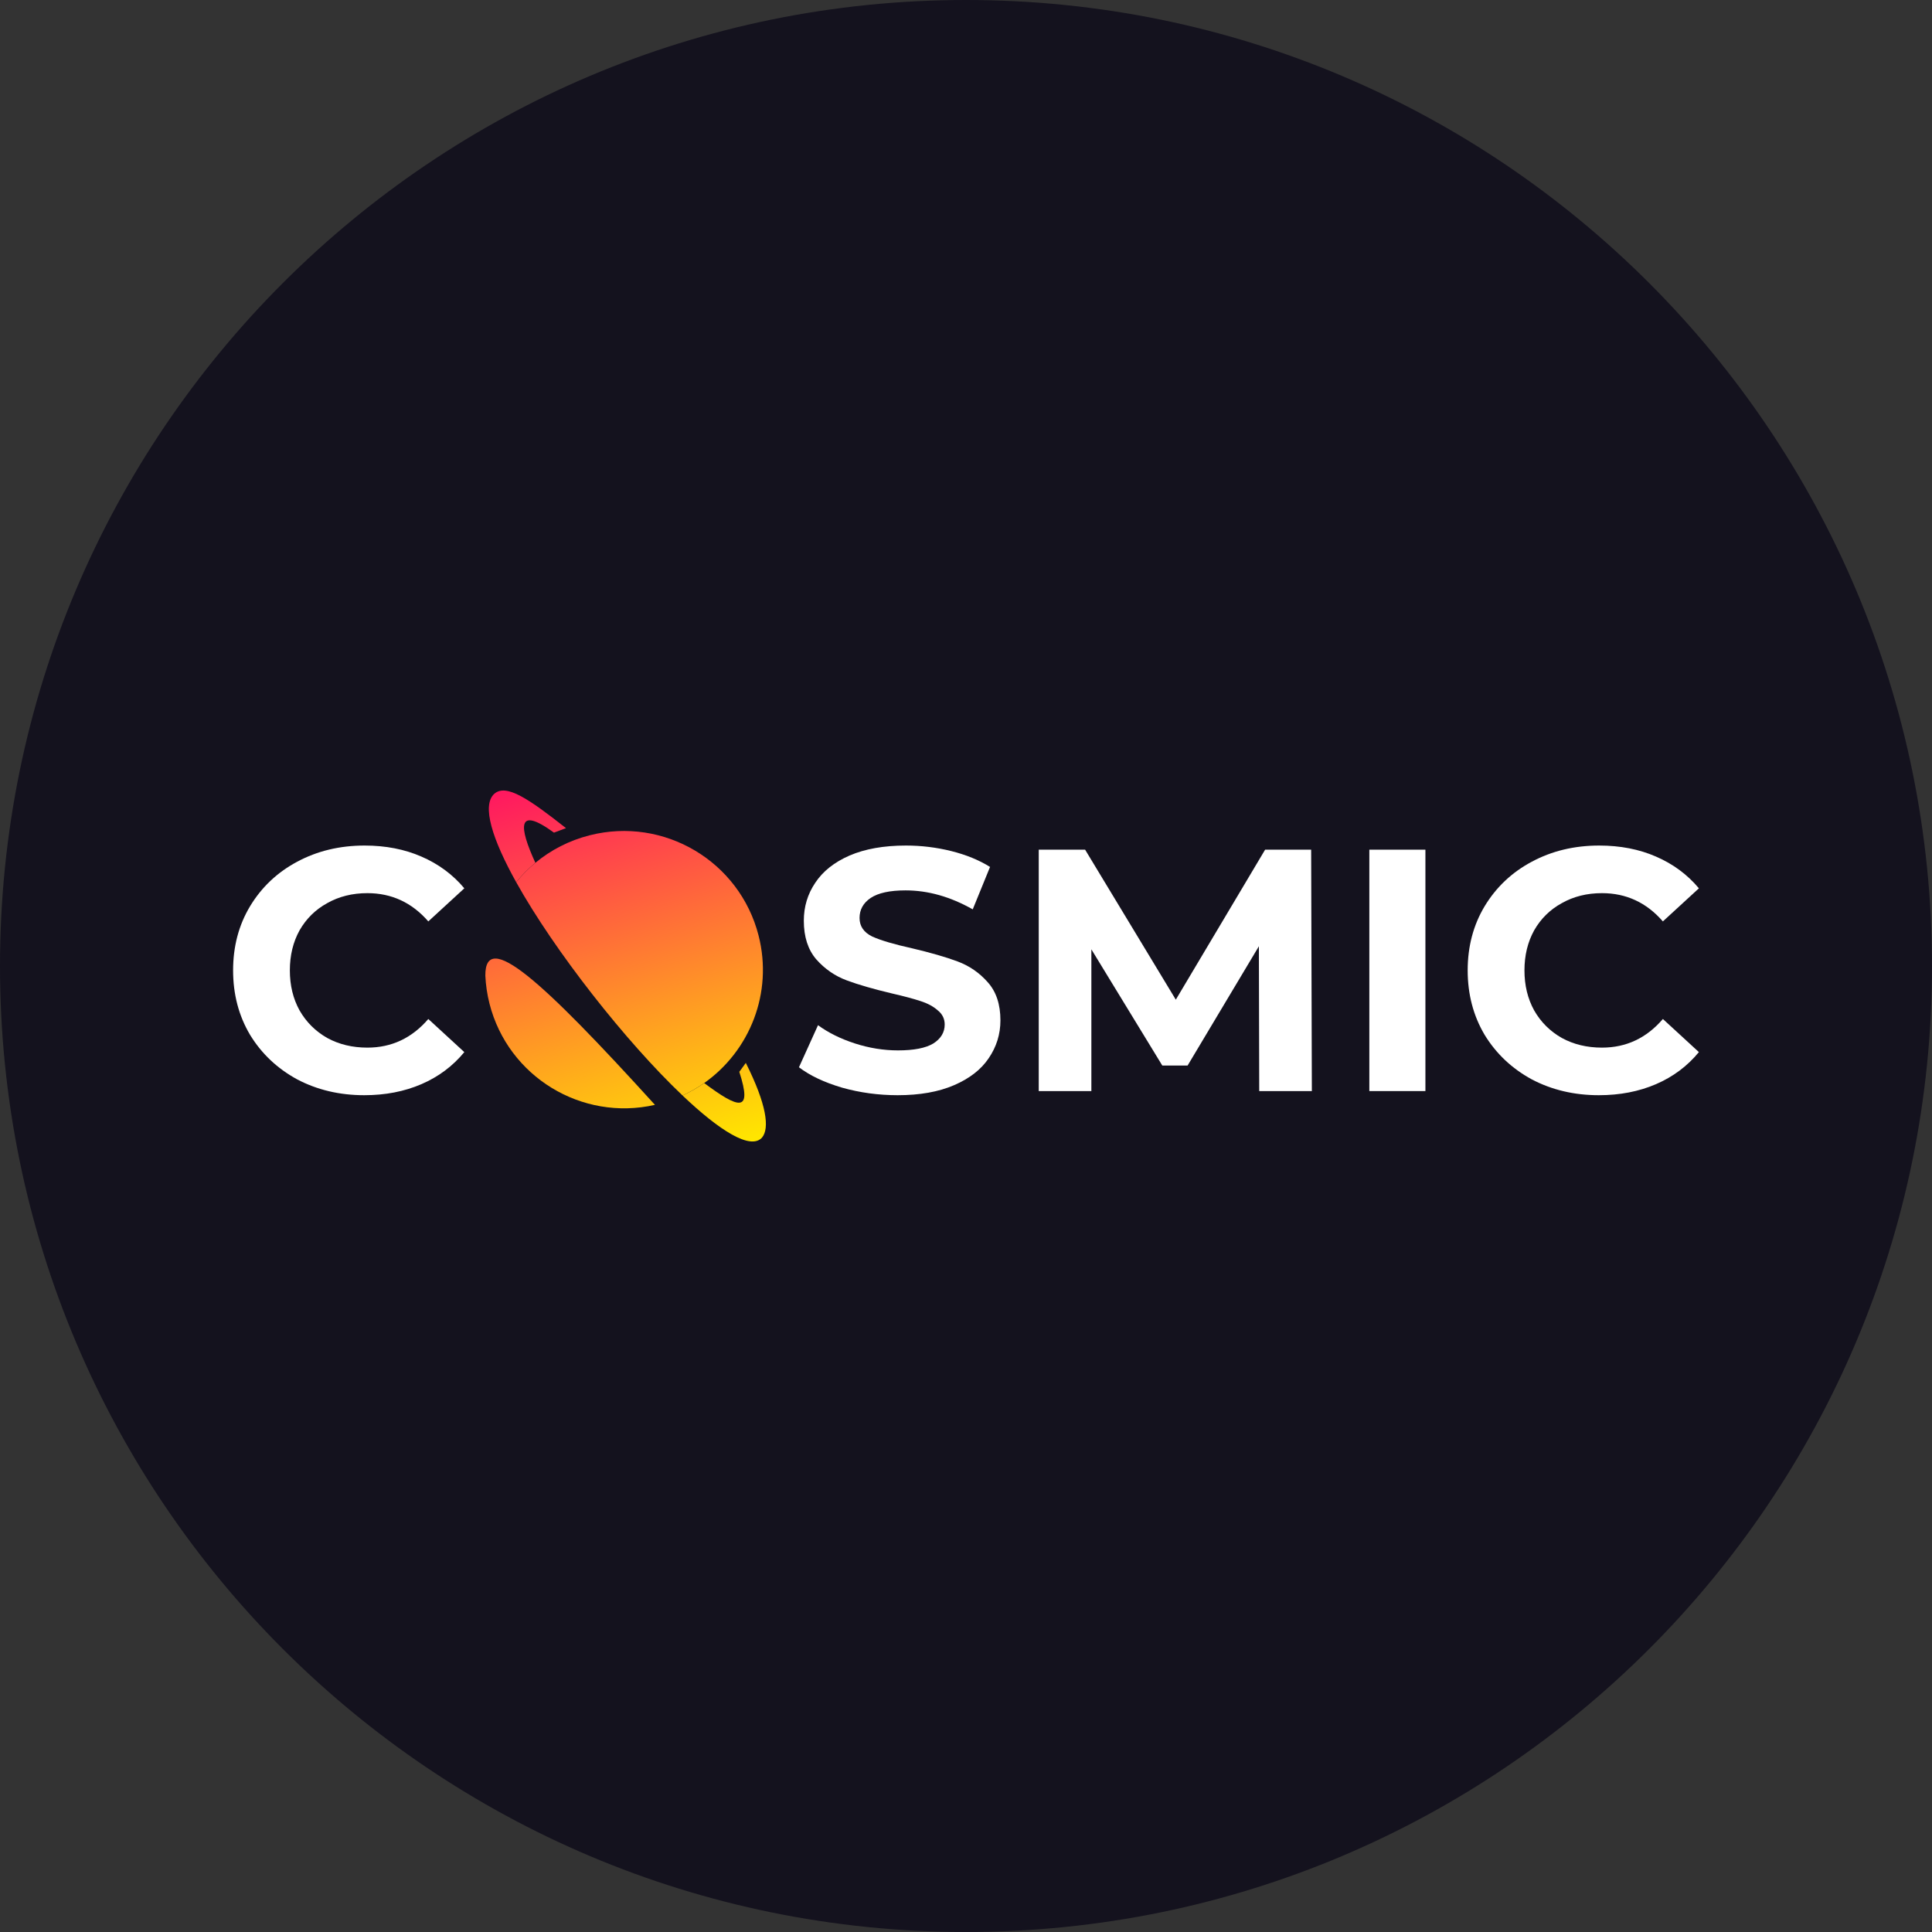 <svg width="72" height="72" viewBox="0 0 72 72" fill="none" xmlns="http://www.w3.org/2000/svg">
<rect x="0" y="0" width="72" height="72" fill="#333333" stroke="none"/>
<g clip-path="url(#clip0_3_452)">
<path d="M72 36C72 16.118 55.882 0 36 0C16.118 0 0 16.118 0 36C0 55.882 16.118 72 36 72C55.882 72 72 55.882 72 36Z" fill="#14121E"/>
<path d="M33.452 40.815C32.738 40.815 32.046 40.721 31.375 40.532C30.713 40.335 30.18 40.083 29.775 39.774L30.485 38.206C30.872 38.489 31.332 38.716 31.865 38.888C32.398 39.059 32.931 39.145 33.465 39.145C34.058 39.145 34.497 39.059 34.781 38.888C35.064 38.708 35.206 38.472 35.206 38.181C35.206 37.967 35.12 37.791 34.948 37.654C34.785 37.508 34.57 37.392 34.303 37.307C34.045 37.221 33.693 37.127 33.245 37.024C32.557 36.861 31.994 36.699 31.556 36.536C31.117 36.373 30.739 36.112 30.42 35.752C30.111 35.392 29.956 34.912 29.956 34.313C29.956 33.79 30.098 33.319 30.382 32.899C30.665 32.471 31.091 32.132 31.659 31.884C32.235 31.636 32.936 31.511 33.761 31.511C34.337 31.511 34.901 31.58 35.451 31.717C36.002 31.854 36.483 32.051 36.896 32.308L36.251 33.889C35.417 33.417 34.583 33.182 33.748 33.182C33.164 33.182 32.729 33.276 32.446 33.465C32.17 33.653 32.033 33.901 32.033 34.21C32.033 34.518 32.192 34.75 32.51 34.904C32.837 35.05 33.331 35.195 33.993 35.341C34.682 35.504 35.245 35.666 35.683 35.829C36.122 35.992 36.496 36.249 36.806 36.6C37.124 36.951 37.283 37.427 37.283 38.026C37.283 38.541 37.137 39.012 36.844 39.44C36.561 39.86 36.131 40.194 35.554 40.442C34.978 40.691 34.277 40.815 33.452 40.815Z" fill="white"/>
<path d="M46.928 40.661L46.915 35.264L44.258 39.71H43.316L40.672 35.379V40.661H38.711V31.665H40.439L43.819 37.255L47.147 31.665H48.863L48.889 40.661H46.928Z" fill="white"/>
<path d="M51.031 31.665H53.121V40.661H51.031V31.665Z" fill="white"/>
<path d="M59.585 40.815C58.665 40.815 57.831 40.618 57.083 40.224C56.343 39.821 55.758 39.269 55.328 38.566C54.907 37.855 54.696 37.054 54.696 36.163C54.696 35.272 54.907 34.475 55.328 33.773C55.758 33.062 56.343 32.509 57.083 32.115C57.831 31.713 58.669 31.511 59.598 31.511C60.381 31.511 61.085 31.648 61.713 31.922C62.35 32.197 62.883 32.591 63.313 33.105L61.971 34.338C61.361 33.636 60.604 33.285 59.701 33.285C59.142 33.285 58.644 33.409 58.205 33.657C57.766 33.897 57.422 34.236 57.173 34.672C56.932 35.109 56.812 35.606 56.812 36.163C56.812 36.72 56.932 37.217 57.173 37.654C57.422 38.091 57.766 38.433 58.205 38.682C58.644 38.922 59.142 39.042 59.701 39.042C60.604 39.042 61.361 38.686 61.971 37.975L63.313 39.209C62.883 39.731 62.35 40.13 61.713 40.404C61.077 40.678 60.368 40.815 59.585 40.815Z" fill="white"/>
<path d="M13.576 40.815C12.655 40.815 11.821 40.618 11.073 40.224C10.334 39.821 9.749 39.269 9.319 38.566C8.897 37.855 8.687 37.054 8.687 36.163C8.687 35.272 8.897 34.475 9.319 33.773C9.749 33.062 10.334 32.509 11.073 32.115C11.821 31.713 12.66 31.511 13.588 31.511C14.371 31.511 15.076 31.648 15.704 31.922C16.34 32.197 16.874 32.591 17.304 33.105L15.962 34.338C15.351 33.636 14.595 33.285 13.692 33.285C13.133 33.285 12.634 33.409 12.195 33.657C11.757 33.897 11.413 34.236 11.163 34.672C10.922 35.109 10.802 35.606 10.802 36.163C10.802 36.72 10.922 37.217 11.163 37.654C11.413 38.091 11.757 38.433 12.195 38.682C12.634 38.922 13.133 39.042 13.692 39.042C14.595 39.042 15.351 38.686 15.962 37.975L17.304 39.209C16.874 39.731 16.34 40.13 15.704 40.404C15.068 40.678 14.358 40.815 13.576 40.815Z" fill="white"/>
<path d="M20.645 31.03L21.093 30.862C19.713 29.776 18.869 29.195 18.423 29.58C17.939 30.014 18.352 31.288 19.237 32.877C19.45 32.614 19.689 32.372 19.952 32.154C19.338 30.817 19.251 30.014 20.645 31.03Z" fill="url(#paint0_linear_3_452)"/>
<path d="M28.27 34.865C27.564 32.099 24.747 30.426 21.978 31.128C21.209 31.322 20.524 31.68 19.952 32.154C19.689 32.372 19.45 32.614 19.237 32.877C20.664 35.438 23.32 38.818 25.436 40.826C25.722 40.695 25.991 40.539 26.243 40.362C27.943 39.164 28.816 37.001 28.27 34.865Z" fill="url(#paint1_linear_3_452)"/>
<path d="M28.396 42.397C28.689 42.05 28.57 41.156 27.794 39.611L27.552 39.944C28.056 41.498 27.52 41.313 26.243 40.362C25.991 40.539 25.722 40.695 25.436 40.826C26.817 42.138 27.968 42.865 28.396 42.397Z" fill="url(#paint2_linear_3_452)"/>
<path fill-rule="evenodd" clip-rule="evenodd" d="M24.408 41.175C20.182 36.522 18.076 34.619 18.087 36.358C18.103 36.705 18.154 37.056 18.243 37.407C18.939 40.13 21.681 41.794 24.408 41.175Z" fill="url(#paint3_linear_3_452)"/>
</g>
<defs>
<linearGradient id="paint0_linear_3_452" x1="20.403" y1="27.173" x2="25.056" y2="43.317" gradientUnits="userSpaceOnUse">
<stop stop-color="#FF006B"/>
<stop offset="1" stop-color="#FFE600"/>
</linearGradient>
<linearGradient id="paint1_linear_3_452" x1="20.403" y1="27.173" x2="25.056" y2="43.317" gradientUnits="userSpaceOnUse">
<stop stop-color="#FF006B"/>
<stop offset="1" stop-color="#FFE600"/>
</linearGradient>
<linearGradient id="paint2_linear_3_452" x1="20.403" y1="27.173" x2="25.056" y2="43.317" gradientUnits="userSpaceOnUse">
<stop stop-color="#FF006B"/>
<stop offset="1" stop-color="#FFE600"/>
</linearGradient>
<linearGradient id="paint3_linear_3_452" x1="20.403" y1="27.173" x2="25.056" y2="43.317" gradientUnits="userSpaceOnUse">
<stop stop-color="#FF006B"/>
<stop offset="1" stop-color="#FFE600"/>
</linearGradient>
<clipPath id="clip0_3_452">
<rect width="72" height="72" fill="white"/>
</clipPath>
</defs>
</svg>
